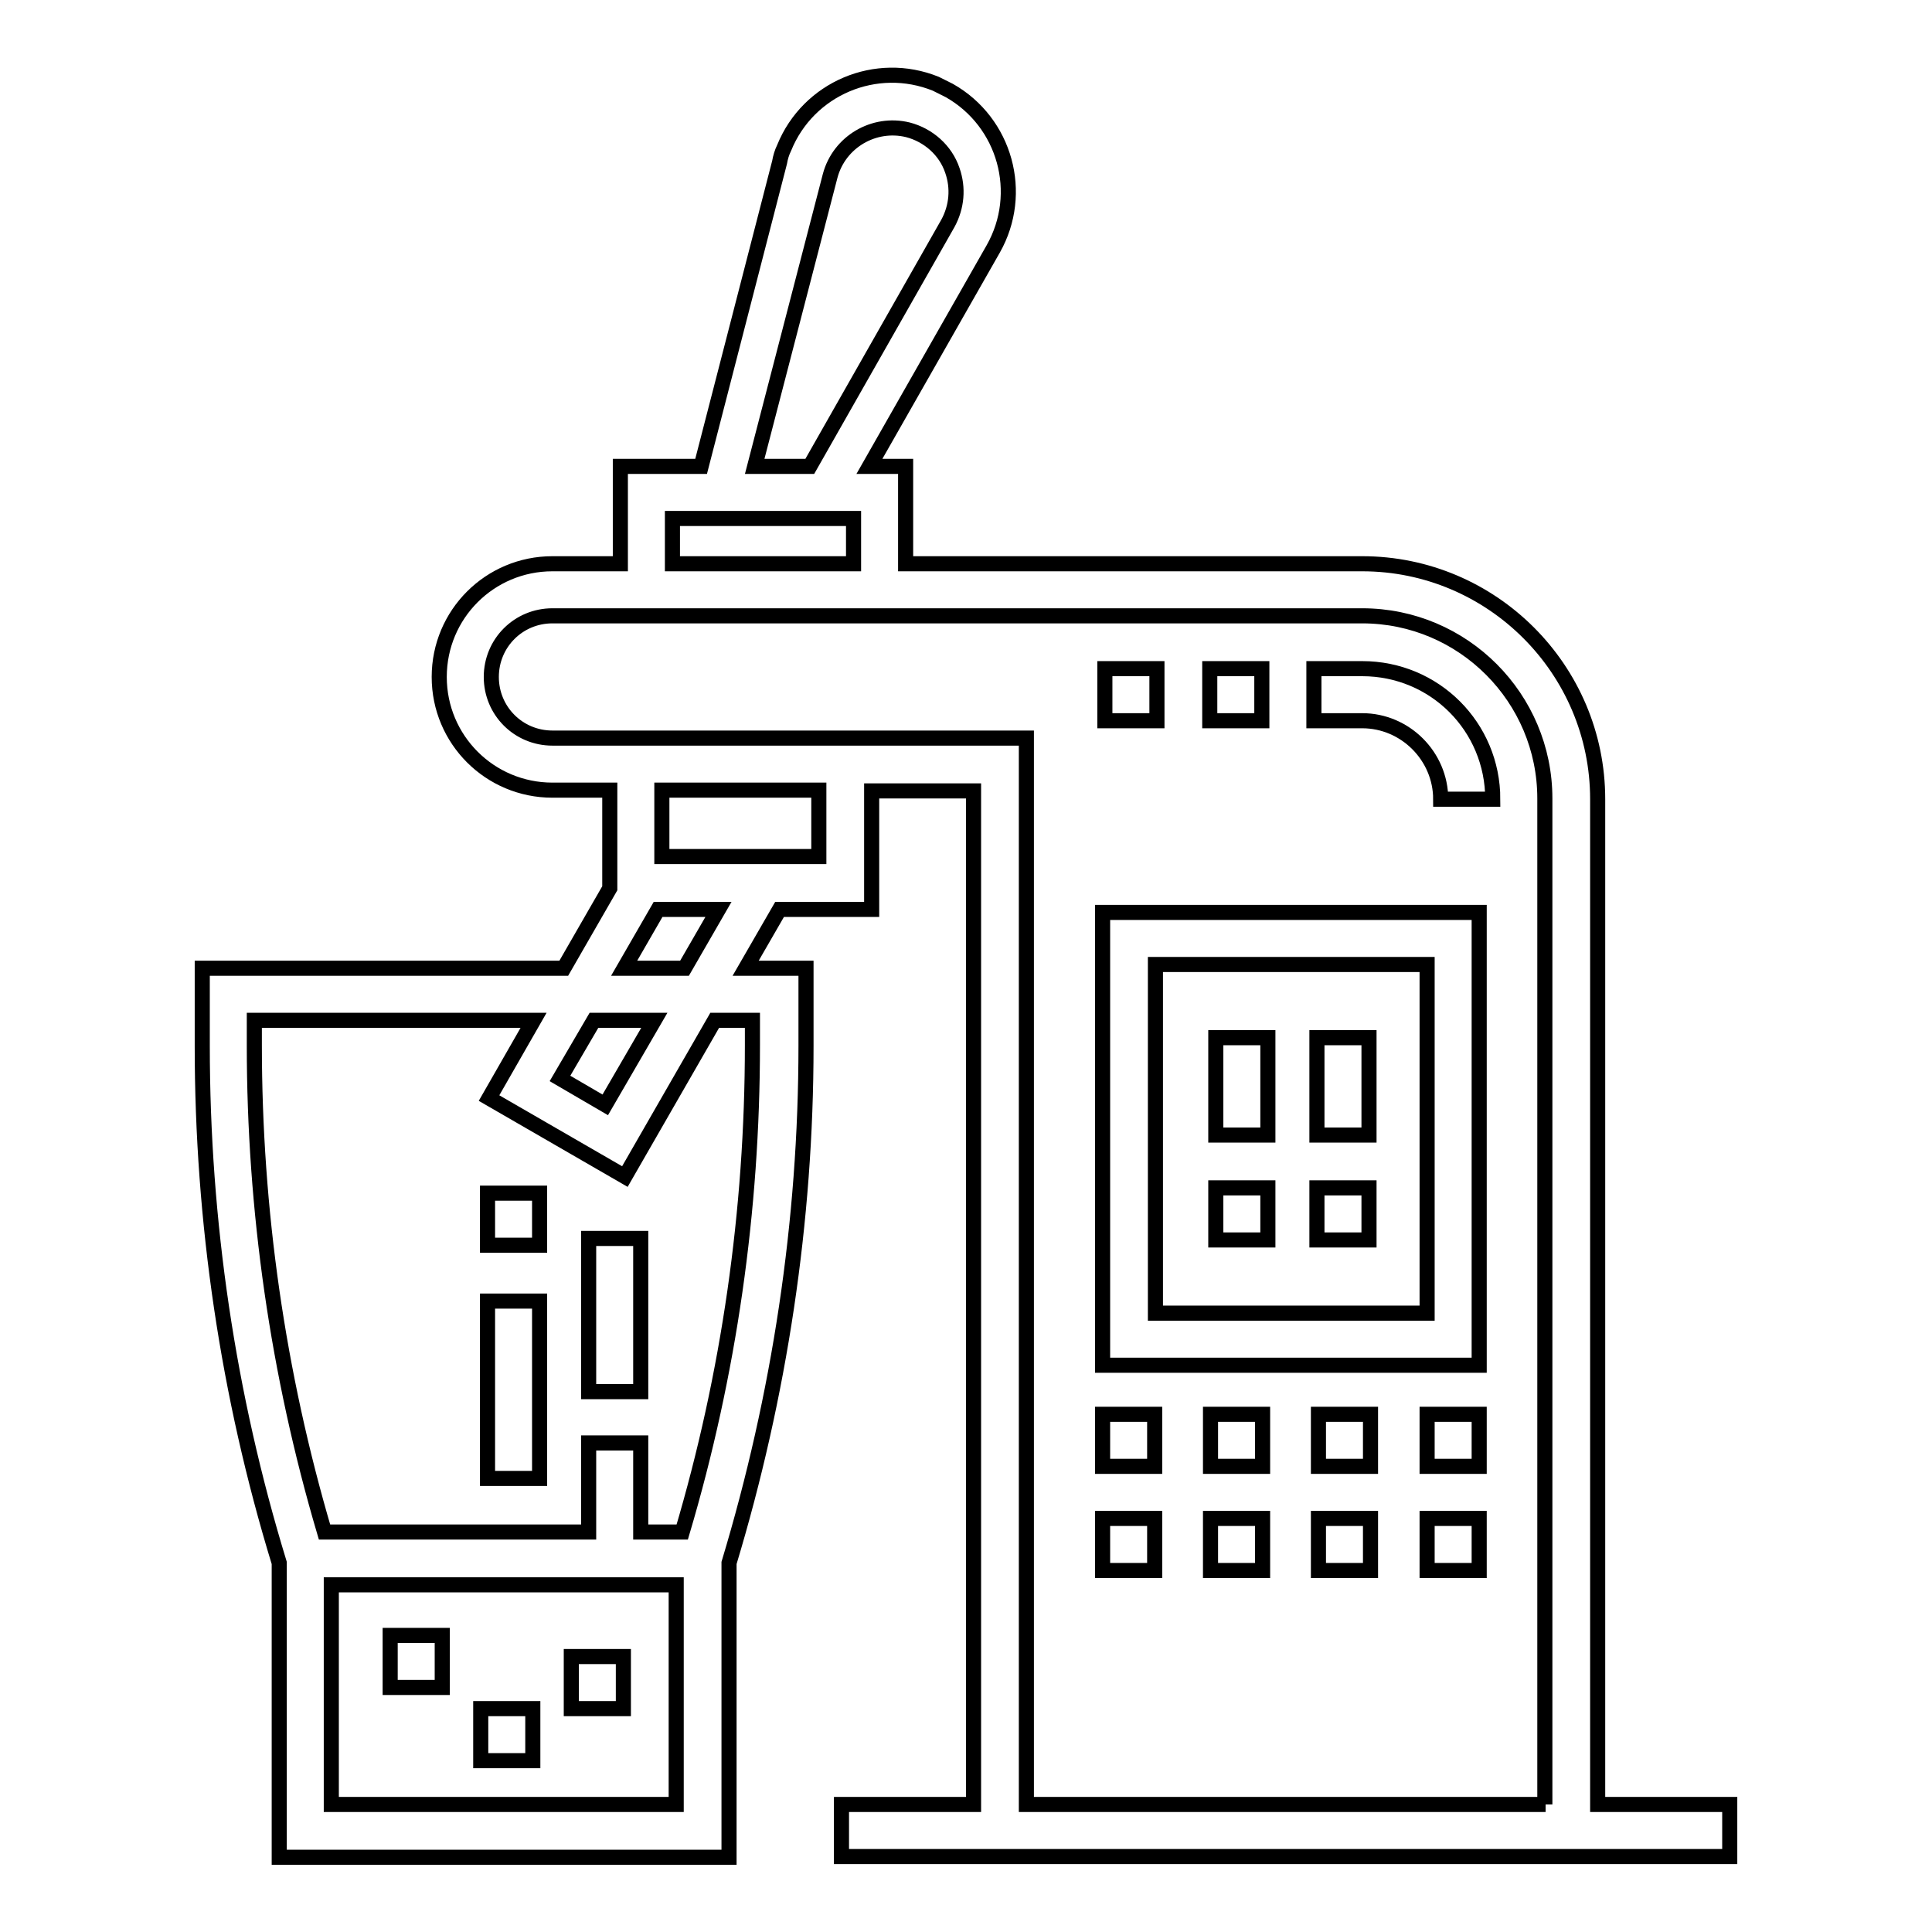 <?xml version="1.0" encoding="utf-8"?>
<!-- Svg Vector Icons : http://www.onlinewebfonts.com/icon -->
<!DOCTYPE svg PUBLIC "-//W3C//DTD SVG 1.1//EN" "http://www.w3.org/Graphics/SVG/1.1/DTD/svg11.dtd">
<svg version="1.1" xmlns="http://www.w3.org/2000/svg" xmlns:xlink="http://www.w3.org/1999/xlink" x="0px" y="0px" viewBox="0 0 256 256" enable-background="new 0 0 256 256" xml:space="preserve">
<g> <path stroke-width="2" fill-opacity="0" stroke="#000000"  d="M160.3,88.6h6.9v6.9h-6.9V88.6z M180.5,88.6h-6.4v6.9h6.4c5.7,0,10.4,4.7,10.4,10.4h6.9 C197.8,96.3,190.1,88.6,180.5,88.6z M146.4,88.6h6.9v6.9h-6.9V88.6z M51.7,216.7h6.9v6.9h-6.9V216.7z M63.7,226.4h6.9v6.9h-6.9 V226.4z M75.7,219.5h6.9v6.9h-6.9V219.5z M160.4,187.4h6.9v6.9h-6.9V187.4z M174.7,187.4h6.9v6.9h-6.9V187.4z M189.1,187.4h6.9v6.9 h-6.9V187.4z M146.1,187.4h6.9v6.9h-6.9V187.4z M160.4,201.2h6.9v6.9h-6.9V201.2z M189.1,201.2h6.9v6.9h-6.9V201.2z M174.7,201.2 h6.9v6.9h-6.9V201.2z M146.1,201.2h6.9v6.9h-6.9V201.2z M161.1,157.4h6.9v6.9h-6.9V157.4z M161.1,137.5h6.9v12.9h-6.9V137.5z  M174.5,137.5h6.9v12.9h-6.9V137.5z M174.5,157.4h6.9v6.9h-6.9V157.4z"/> <path stroke-width="2" fill-opacity="0" stroke="#000000"  d="M211.7,239.1V105.9c0-17.2-14-31.2-31.2-31.2H120V61.8h-4.8L131.6,33c4.2-7.4,1.6-16.8-5.8-21 c-0.6-0.3-1.2-0.6-1.8-0.9c-7.9-3.2-16.9,0.6-20.1,8.5c-0.3,0.6-0.5,1.3-0.6,1.9L92.9,61.8H82.2v12.9h-9c-8.3,0-15,6.7-15,15 c0,8.3,6.7,15,15,15h7.6v13l-6.1,10.6H26.8v10.3c0,23.2,3.4,46.3,10.2,68.5v39h59.6v-39c6.7-22.2,10.2-45.3,10.2-68.5v-10.3h-8 l4.5-7.8h12.2v-15.7H129v134.3h-17.5v6.9h117.7v-6.9H211.7L211.7,239.1z M110,23.3c1.2-4.5,5.8-7.2,10.3-6.1c2.7,0.7,5,2.7,5.9,5.4 c0.8,2.3,0.6,4.8-0.6,7l-18.3,32.2H100L110,23.3z M89.1,68.7h24v6h-24V68.7z M78.7,135.2h8l-6.5,11.2l-6-3.5L78.7,135.2z  M82.7,128.3l4.5-7.8h8l-4.5,7.8H82.7z M89.6,239.1H43.9V210h45.7V239.1z M99.7,135.2v3.3c0,21.9-3.1,43.6-9.3,64.5h-5.5v-11.8H78 v11.8H43c-6.2-21-9.3-42.7-9.3-64.5v-3.3h37l-5.9,10.3l18,10.4l11.9-20.7H99.7z M108.5,113.5H87.7v-8.8h20.8V113.5z M204.8,239.1 H136V97.8H73.2c-4.5,0-8.1-3.6-8.1-8.1c0-4.5,3.6-8.1,8.1-8.1h107.3c13.4,0,24.2,10.9,24.2,24.2V239.1L204.8,239.1z"/> <path stroke-width="2" fill-opacity="0" stroke="#000000"  d="M146.1,120.9v60H196v-60H146.1z M189.1,174h-36v-46.2h36V174z M64.6,158.1h6.9v6.9h-6.9V158.1z M78,164.1 h6.9v20.3H78V164.1z M64.6,172.4h6.9v23.5h-6.9V172.4z"/></g>
</svg>